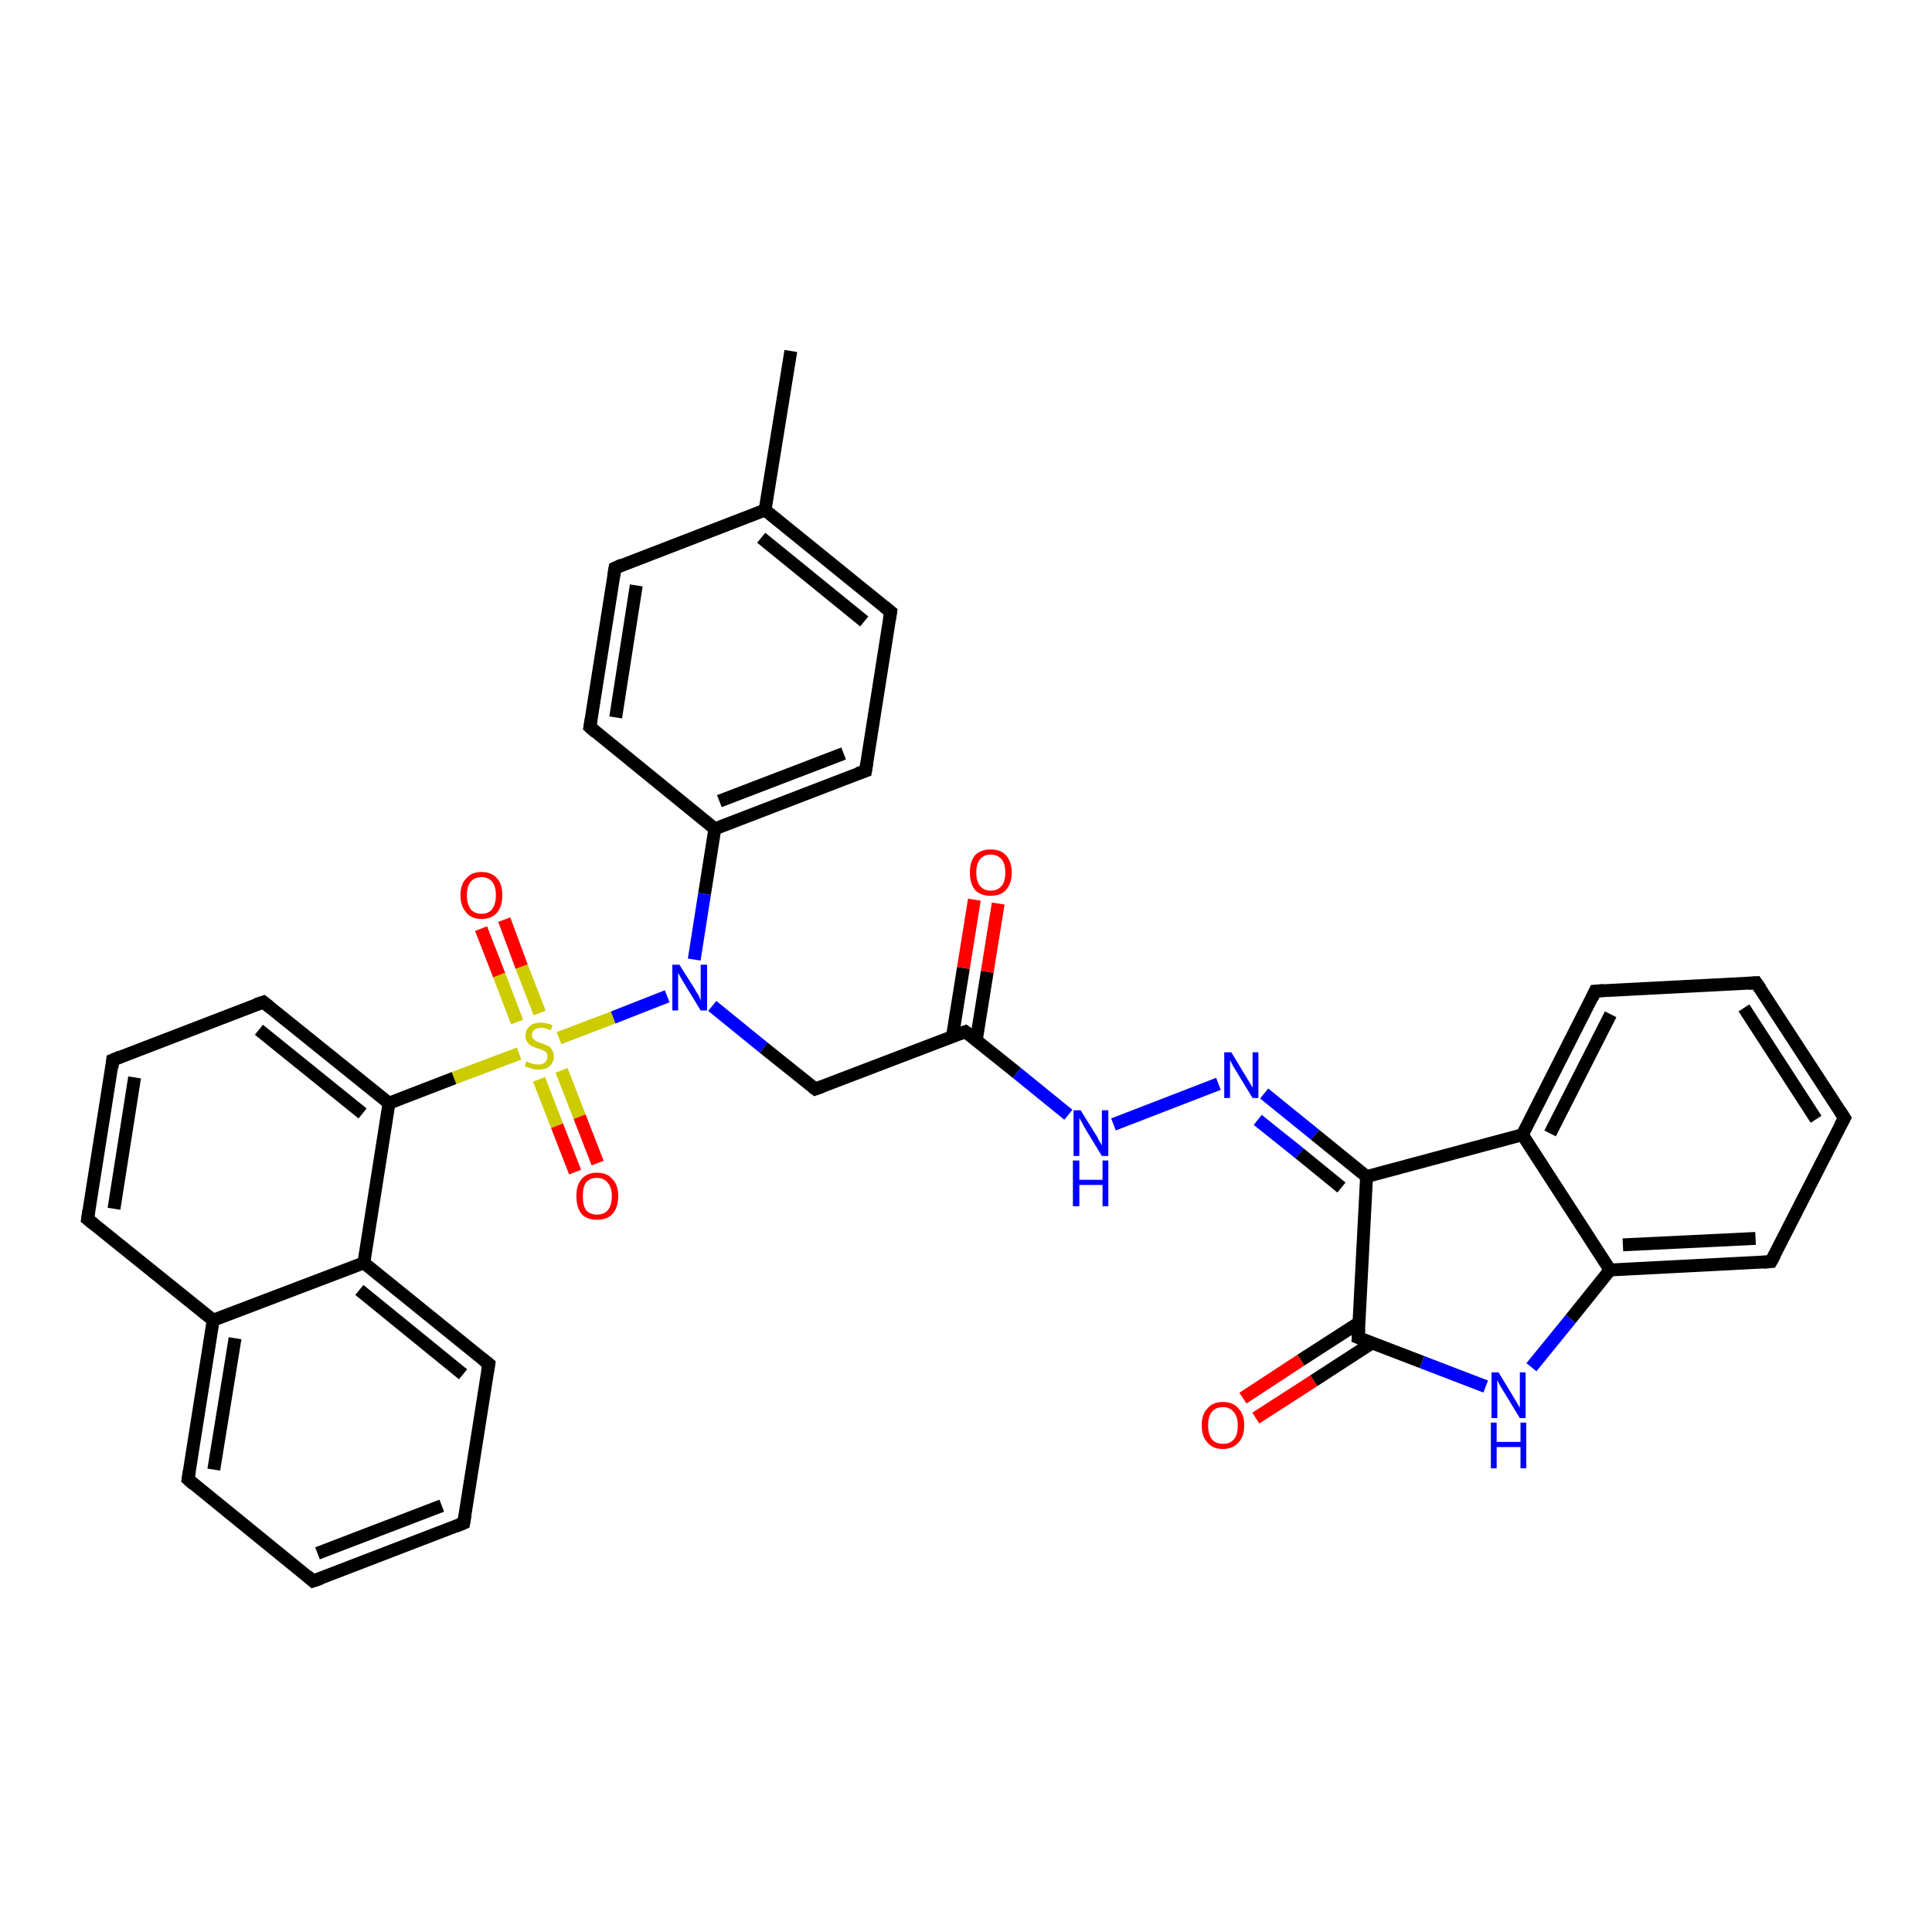 <?xml version='1.0' encoding='iso-8859-1'?>
<svg version='1.1' baseProfile='full'
              xmlns='http://www.w3.org/2000/svg'
                      xmlns:rdkit='http://www.rdkit.org/xml'
                      xmlns:xlink='http://www.w3.org/1999/xlink'
                  xml:space='preserve'
width='300px' height='300px' viewBox='0 0 300 300'>
<!-- END OF HEADER -->
<rect style='opacity:1.0;fill:#FFFFFF;stroke:none' width='300.0' height='300.0' x='0.0' y='0.0'> </rect>
<path class='bond-0 atom-0 atom-1' d='M 122.8,54.5 L 118.8,79.2' style='fill:none;fill-rule:evenodd;stroke:#000000;stroke-width:2.0px;stroke-linecap:butt;stroke-linejoin:miter;stroke-opacity:1' />
<path class='bond-1 atom-1 atom-2' d='M 118.8,79.2 L 138.3,95.0' style='fill:none;fill-rule:evenodd;stroke:#000000;stroke-width:2.0px;stroke-linecap:butt;stroke-linejoin:miter;stroke-opacity:1' />
<path class='bond-1 atom-1 atom-2' d='M 118.2,83.5 L 134.2,96.5' style='fill:none;fill-rule:evenodd;stroke:#000000;stroke-width:2.0px;stroke-linecap:butt;stroke-linejoin:miter;stroke-opacity:1' />
<path class='bond-2 atom-2 atom-3' d='M 138.3,95.0 L 134.4,119.7' style='fill:none;fill-rule:evenodd;stroke:#000000;stroke-width:2.0px;stroke-linecap:butt;stroke-linejoin:miter;stroke-opacity:1' />
<path class='bond-3 atom-3 atom-4' d='M 134.4,119.7 L 111.0,128.7' style='fill:none;fill-rule:evenodd;stroke:#000000;stroke-width:2.0px;stroke-linecap:butt;stroke-linejoin:miter;stroke-opacity:1' />
<path class='bond-3 atom-3 atom-4' d='M 131.0,117.0 L 111.7,124.4' style='fill:none;fill-rule:evenodd;stroke:#000000;stroke-width:2.0px;stroke-linecap:butt;stroke-linejoin:miter;stroke-opacity:1' />
<path class='bond-4 atom-4 atom-5' d='M 111.0,128.7 L 91.6,112.9' style='fill:none;fill-rule:evenodd;stroke:#000000;stroke-width:2.0px;stroke-linecap:butt;stroke-linejoin:miter;stroke-opacity:1' />
<path class='bond-5 atom-5 atom-6' d='M 91.6,112.9 L 95.5,88.2' style='fill:none;fill-rule:evenodd;stroke:#000000;stroke-width:2.0px;stroke-linecap:butt;stroke-linejoin:miter;stroke-opacity:1' />
<path class='bond-5 atom-5 atom-6' d='M 95.6,111.4 L 98.8,90.9' style='fill:none;fill-rule:evenodd;stroke:#000000;stroke-width:2.0px;stroke-linecap:butt;stroke-linejoin:miter;stroke-opacity:1' />
<path class='bond-6 atom-4 atom-7' d='M 111.0,128.7 L 109.4,138.8' style='fill:none;fill-rule:evenodd;stroke:#000000;stroke-width:2.0px;stroke-linecap:butt;stroke-linejoin:miter;stroke-opacity:1' />
<path class='bond-6 atom-4 atom-7' d='M 109.4,138.8 L 107.8,149.0' style='fill:none;fill-rule:evenodd;stroke:#0000FF;stroke-width:2.0px;stroke-linecap:butt;stroke-linejoin:miter;stroke-opacity:1' />
<path class='bond-7 atom-7 atom-8' d='M 110.6,156.2 L 118.6,162.7' style='fill:none;fill-rule:evenodd;stroke:#0000FF;stroke-width:2.0px;stroke-linecap:butt;stroke-linejoin:miter;stroke-opacity:1' />
<path class='bond-7 atom-7 atom-8' d='M 118.6,162.7 L 126.6,169.1' style='fill:none;fill-rule:evenodd;stroke:#000000;stroke-width:2.0px;stroke-linecap:butt;stroke-linejoin:miter;stroke-opacity:1' />
<path class='bond-8 atom-8 atom-9' d='M 126.6,169.1 L 149.9,160.2' style='fill:none;fill-rule:evenodd;stroke:#000000;stroke-width:2.0px;stroke-linecap:butt;stroke-linejoin:miter;stroke-opacity:1' />
<path class='bond-9 atom-9 atom-10' d='M 151.6,161.5 L 153.3,150.9' style='fill:none;fill-rule:evenodd;stroke:#000000;stroke-width:2.0px;stroke-linecap:butt;stroke-linejoin:miter;stroke-opacity:1' />
<path class='bond-9 atom-9 atom-10' d='M 153.3,150.9 L 155.0,140.3' style='fill:none;fill-rule:evenodd;stroke:#FF0000;stroke-width:2.0px;stroke-linecap:butt;stroke-linejoin:miter;stroke-opacity:1' />
<path class='bond-9 atom-9 atom-10' d='M 147.9,160.9 L 149.6,150.3' style='fill:none;fill-rule:evenodd;stroke:#000000;stroke-width:2.0px;stroke-linecap:butt;stroke-linejoin:miter;stroke-opacity:1' />
<path class='bond-9 atom-9 atom-10' d='M 149.6,150.3 L 151.3,139.7' style='fill:none;fill-rule:evenodd;stroke:#FF0000;stroke-width:2.0px;stroke-linecap:butt;stroke-linejoin:miter;stroke-opacity:1' />
<path class='bond-10 atom-9 atom-11' d='M 149.9,160.2 L 157.9,166.6' style='fill:none;fill-rule:evenodd;stroke:#000000;stroke-width:2.0px;stroke-linecap:butt;stroke-linejoin:miter;stroke-opacity:1' />
<path class='bond-10 atom-9 atom-11' d='M 157.9,166.6 L 165.9,173.1' style='fill:none;fill-rule:evenodd;stroke:#0000FF;stroke-width:2.0px;stroke-linecap:butt;stroke-linejoin:miter;stroke-opacity:1' />
<path class='bond-11 atom-11 atom-12' d='M 172.9,174.6 L 189.2,168.3' style='fill:none;fill-rule:evenodd;stroke:#0000FF;stroke-width:2.0px;stroke-linecap:butt;stroke-linejoin:miter;stroke-opacity:1' />
<path class='bond-12 atom-12 atom-13' d='M 196.3,169.8 L 204.2,176.2' style='fill:none;fill-rule:evenodd;stroke:#0000FF;stroke-width:2.0px;stroke-linecap:butt;stroke-linejoin:miter;stroke-opacity:1' />
<path class='bond-12 atom-12 atom-13' d='M 204.2,176.2 L 212.2,182.7' style='fill:none;fill-rule:evenodd;stroke:#000000;stroke-width:2.0px;stroke-linecap:butt;stroke-linejoin:miter;stroke-opacity:1' />
<path class='bond-12 atom-12 atom-13' d='M 195.3,173.9 L 201.8,179.1' style='fill:none;fill-rule:evenodd;stroke:#0000FF;stroke-width:2.0px;stroke-linecap:butt;stroke-linejoin:miter;stroke-opacity:1' />
<path class='bond-12 atom-12 atom-13' d='M 201.8,179.1 L 208.3,184.4' style='fill:none;fill-rule:evenodd;stroke:#000000;stroke-width:2.0px;stroke-linecap:butt;stroke-linejoin:miter;stroke-opacity:1' />
<path class='bond-13 atom-13 atom-14' d='M 212.2,182.7 L 210.9,207.7' style='fill:none;fill-rule:evenodd;stroke:#000000;stroke-width:2.0px;stroke-linecap:butt;stroke-linejoin:miter;stroke-opacity:1' />
<path class='bond-14 atom-14 atom-15' d='M 211.0,205.4 L 202.0,211.2' style='fill:none;fill-rule:evenodd;stroke:#000000;stroke-width:2.0px;stroke-linecap:butt;stroke-linejoin:miter;stroke-opacity:1' />
<path class='bond-14 atom-14 atom-15' d='M 202.0,211.2 L 193.0,217.1' style='fill:none;fill-rule:evenodd;stroke:#FF0000;stroke-width:2.0px;stroke-linecap:butt;stroke-linejoin:miter;stroke-opacity:1' />
<path class='bond-14 atom-14 atom-15' d='M 213.1,208.5 L 204.0,214.4' style='fill:none;fill-rule:evenodd;stroke:#000000;stroke-width:2.0px;stroke-linecap:butt;stroke-linejoin:miter;stroke-opacity:1' />
<path class='bond-14 atom-14 atom-15' d='M 204.0,214.4 L 195.0,220.2' style='fill:none;fill-rule:evenodd;stroke:#FF0000;stroke-width:2.0px;stroke-linecap:butt;stroke-linejoin:miter;stroke-opacity:1' />
<path class='bond-15 atom-14 atom-16' d='M 210.9,207.7 L 220.8,211.5' style='fill:none;fill-rule:evenodd;stroke:#000000;stroke-width:2.0px;stroke-linecap:butt;stroke-linejoin:miter;stroke-opacity:1' />
<path class='bond-15 atom-14 atom-16' d='M 220.8,211.5 L 230.7,215.3' style='fill:none;fill-rule:evenodd;stroke:#0000FF;stroke-width:2.0px;stroke-linecap:butt;stroke-linejoin:miter;stroke-opacity:1' />
<path class='bond-16 atom-16 atom-17' d='M 237.8,212.3 L 243.9,204.8' style='fill:none;fill-rule:evenodd;stroke:#0000FF;stroke-width:2.0px;stroke-linecap:butt;stroke-linejoin:miter;stroke-opacity:1' />
<path class='bond-16 atom-16 atom-17' d='M 243.9,204.8 L 250.0,197.2' style='fill:none;fill-rule:evenodd;stroke:#000000;stroke-width:2.0px;stroke-linecap:butt;stroke-linejoin:miter;stroke-opacity:1' />
<path class='bond-17 atom-17 atom-18' d='M 250.0,197.2 L 275.0,195.9' style='fill:none;fill-rule:evenodd;stroke:#000000;stroke-width:2.0px;stroke-linecap:butt;stroke-linejoin:miter;stroke-opacity:1' />
<path class='bond-17 atom-17 atom-18' d='M 252.0,193.3 L 272.6,192.3' style='fill:none;fill-rule:evenodd;stroke:#000000;stroke-width:2.0px;stroke-linecap:butt;stroke-linejoin:miter;stroke-opacity:1' />
<path class='bond-18 atom-18 atom-19' d='M 275.0,195.9 L 286.4,173.6' style='fill:none;fill-rule:evenodd;stroke:#000000;stroke-width:2.0px;stroke-linecap:butt;stroke-linejoin:miter;stroke-opacity:1' />
<path class='bond-19 atom-19 atom-20' d='M 286.4,173.6 L 272.7,152.6' style='fill:none;fill-rule:evenodd;stroke:#000000;stroke-width:2.0px;stroke-linecap:butt;stroke-linejoin:miter;stroke-opacity:1' />
<path class='bond-19 atom-19 atom-20' d='M 282.0,173.8 L 270.8,156.5' style='fill:none;fill-rule:evenodd;stroke:#000000;stroke-width:2.0px;stroke-linecap:butt;stroke-linejoin:miter;stroke-opacity:1' />
<path class='bond-20 atom-20 atom-21' d='M 272.7,152.6 L 247.7,153.9' style='fill:none;fill-rule:evenodd;stroke:#000000;stroke-width:2.0px;stroke-linecap:butt;stroke-linejoin:miter;stroke-opacity:1' />
<path class='bond-21 atom-21 atom-22' d='M 247.7,153.9 L 236.4,176.2' style='fill:none;fill-rule:evenodd;stroke:#000000;stroke-width:2.0px;stroke-linecap:butt;stroke-linejoin:miter;stroke-opacity:1' />
<path class='bond-21 atom-21 atom-22' d='M 250.1,157.5 L 240.7,176.0' style='fill:none;fill-rule:evenodd;stroke:#000000;stroke-width:2.0px;stroke-linecap:butt;stroke-linejoin:miter;stroke-opacity:1' />
<path class='bond-22 atom-7 atom-23' d='M 103.6,154.7 L 95.2,158.0' style='fill:none;fill-rule:evenodd;stroke:#0000FF;stroke-width:2.0px;stroke-linecap:butt;stroke-linejoin:miter;stroke-opacity:1' />
<path class='bond-22 atom-7 atom-23' d='M 95.2,158.0 L 86.8,161.2' style='fill:none;fill-rule:evenodd;stroke:#CCCC00;stroke-width:2.0px;stroke-linecap:butt;stroke-linejoin:miter;stroke-opacity:1' />
<path class='bond-23 atom-23 atom-24' d='M 83.8,157.3 L 81.0,150.1' style='fill:none;fill-rule:evenodd;stroke:#CCCC00;stroke-width:2.0px;stroke-linecap:butt;stroke-linejoin:miter;stroke-opacity:1' />
<path class='bond-23 atom-23 atom-24' d='M 81.0,150.1 L 78.3,142.8' style='fill:none;fill-rule:evenodd;stroke:#FF0000;stroke-width:2.0px;stroke-linecap:butt;stroke-linejoin:miter;stroke-opacity:1' />
<path class='bond-23 atom-23 atom-24' d='M 80.3,158.7 L 77.5,151.4' style='fill:none;fill-rule:evenodd;stroke:#CCCC00;stroke-width:2.0px;stroke-linecap:butt;stroke-linejoin:miter;stroke-opacity:1' />
<path class='bond-23 atom-23 atom-24' d='M 77.5,151.4 L 74.7,144.2' style='fill:none;fill-rule:evenodd;stroke:#FF0000;stroke-width:2.0px;stroke-linecap:butt;stroke-linejoin:miter;stroke-opacity:1' />
<path class='bond-24 atom-23 atom-25' d='M 83.7,167.6 L 86.5,174.8' style='fill:none;fill-rule:evenodd;stroke:#CCCC00;stroke-width:2.0px;stroke-linecap:butt;stroke-linejoin:miter;stroke-opacity:1' />
<path class='bond-24 atom-23 atom-25' d='M 86.5,174.8 L 89.3,182.0' style='fill:none;fill-rule:evenodd;stroke:#FF0000;stroke-width:2.0px;stroke-linecap:butt;stroke-linejoin:miter;stroke-opacity:1' />
<path class='bond-24 atom-23 atom-25' d='M 87.2,166.2 L 90.0,173.4' style='fill:none;fill-rule:evenodd;stroke:#CCCC00;stroke-width:2.0px;stroke-linecap:butt;stroke-linejoin:miter;stroke-opacity:1' />
<path class='bond-24 atom-23 atom-25' d='M 90.0,173.4 L 92.8,180.6' style='fill:none;fill-rule:evenodd;stroke:#FF0000;stroke-width:2.0px;stroke-linecap:butt;stroke-linejoin:miter;stroke-opacity:1' />
<path class='bond-25 atom-23 atom-26' d='M 80.6,163.6 L 70.5,167.4' style='fill:none;fill-rule:evenodd;stroke:#CCCC00;stroke-width:2.0px;stroke-linecap:butt;stroke-linejoin:miter;stroke-opacity:1' />
<path class='bond-25 atom-23 atom-26' d='M 70.5,167.4 L 60.4,171.3' style='fill:none;fill-rule:evenodd;stroke:#000000;stroke-width:2.0px;stroke-linecap:butt;stroke-linejoin:miter;stroke-opacity:1' />
<path class='bond-26 atom-26 atom-27' d='M 60.4,171.3 L 40.9,155.6' style='fill:none;fill-rule:evenodd;stroke:#000000;stroke-width:2.0px;stroke-linecap:butt;stroke-linejoin:miter;stroke-opacity:1' />
<path class='bond-26 atom-26 atom-27' d='M 56.3,172.9 L 40.2,159.9' style='fill:none;fill-rule:evenodd;stroke:#000000;stroke-width:2.0px;stroke-linecap:butt;stroke-linejoin:miter;stroke-opacity:1' />
<path class='bond-27 atom-27 atom-28' d='M 40.9,155.6 L 17.5,164.6' style='fill:none;fill-rule:evenodd;stroke:#000000;stroke-width:2.0px;stroke-linecap:butt;stroke-linejoin:miter;stroke-opacity:1' />
<path class='bond-28 atom-28 atom-29' d='M 17.5,164.6 L 13.6,189.3' style='fill:none;fill-rule:evenodd;stroke:#000000;stroke-width:2.0px;stroke-linecap:butt;stroke-linejoin:miter;stroke-opacity:1' />
<path class='bond-28 atom-28 atom-29' d='M 20.9,167.3 L 17.7,187.7' style='fill:none;fill-rule:evenodd;stroke:#000000;stroke-width:2.0px;stroke-linecap:butt;stroke-linejoin:miter;stroke-opacity:1' />
<path class='bond-29 atom-29 atom-30' d='M 13.6,189.3 L 33.1,205.0' style='fill:none;fill-rule:evenodd;stroke:#000000;stroke-width:2.0px;stroke-linecap:butt;stroke-linejoin:miter;stroke-opacity:1' />
<path class='bond-30 atom-30 atom-31' d='M 33.1,205.0 L 29.2,229.7' style='fill:none;fill-rule:evenodd;stroke:#000000;stroke-width:2.0px;stroke-linecap:butt;stroke-linejoin:miter;stroke-opacity:1' />
<path class='bond-30 atom-30 atom-31' d='M 36.5,207.8 L 33.2,228.2' style='fill:none;fill-rule:evenodd;stroke:#000000;stroke-width:2.0px;stroke-linecap:butt;stroke-linejoin:miter;stroke-opacity:1' />
<path class='bond-31 atom-31 atom-32' d='M 29.2,229.7 L 48.6,245.5' style='fill:none;fill-rule:evenodd;stroke:#000000;stroke-width:2.0px;stroke-linecap:butt;stroke-linejoin:miter;stroke-opacity:1' />
<path class='bond-32 atom-32 atom-33' d='M 48.6,245.5 L 72.0,236.5' style='fill:none;fill-rule:evenodd;stroke:#000000;stroke-width:2.0px;stroke-linecap:butt;stroke-linejoin:miter;stroke-opacity:1' />
<path class='bond-32 atom-32 atom-33' d='M 49.3,241.2 L 68.6,233.8' style='fill:none;fill-rule:evenodd;stroke:#000000;stroke-width:2.0px;stroke-linecap:butt;stroke-linejoin:miter;stroke-opacity:1' />
<path class='bond-33 atom-33 atom-34' d='M 72.0,236.5 L 75.9,211.8' style='fill:none;fill-rule:evenodd;stroke:#000000;stroke-width:2.0px;stroke-linecap:butt;stroke-linejoin:miter;stroke-opacity:1' />
<path class='bond-34 atom-34 atom-35' d='M 75.9,211.8 L 56.5,196.1' style='fill:none;fill-rule:evenodd;stroke:#000000;stroke-width:2.0px;stroke-linecap:butt;stroke-linejoin:miter;stroke-opacity:1' />
<path class='bond-34 atom-34 atom-35' d='M 71.9,213.4 L 55.8,200.3' style='fill:none;fill-rule:evenodd;stroke:#000000;stroke-width:2.0px;stroke-linecap:butt;stroke-linejoin:miter;stroke-opacity:1' />
<path class='bond-35 atom-6 atom-1' d='M 95.5,88.2 L 118.8,79.2' style='fill:none;fill-rule:evenodd;stroke:#000000;stroke-width:2.0px;stroke-linecap:butt;stroke-linejoin:miter;stroke-opacity:1' />
<path class='bond-36 atom-22 atom-13' d='M 236.4,176.2 L 212.2,182.7' style='fill:none;fill-rule:evenodd;stroke:#000000;stroke-width:2.0px;stroke-linecap:butt;stroke-linejoin:miter;stroke-opacity:1' />
<path class='bond-37 atom-35 atom-26' d='M 56.5,196.1 L 60.4,171.3' style='fill:none;fill-rule:evenodd;stroke:#000000;stroke-width:2.0px;stroke-linecap:butt;stroke-linejoin:miter;stroke-opacity:1' />
<path class='bond-38 atom-22 atom-17' d='M 236.4,176.2 L 250.0,197.2' style='fill:none;fill-rule:evenodd;stroke:#000000;stroke-width:2.0px;stroke-linecap:butt;stroke-linejoin:miter;stroke-opacity:1' />
<path class='bond-39 atom-35 atom-30' d='M 56.5,196.1 L 33.1,205.0' style='fill:none;fill-rule:evenodd;stroke:#000000;stroke-width:2.0px;stroke-linecap:butt;stroke-linejoin:miter;stroke-opacity:1' />
<path d='M 137.3,94.2 L 138.3,95.0 L 138.1,96.2' style='fill:none;stroke:#000000;stroke-width:2.0px;stroke-linecap:butt;stroke-linejoin:miter;stroke-opacity:1;' />
<path d='M 134.6,118.5 L 134.4,119.7 L 133.2,120.1' style='fill:none;stroke:#000000;stroke-width:2.0px;stroke-linecap:butt;stroke-linejoin:miter;stroke-opacity:1;' />
<path d='M 92.5,113.7 L 91.6,112.9 L 91.8,111.7' style='fill:none;stroke:#000000;stroke-width:2.0px;stroke-linecap:butt;stroke-linejoin:miter;stroke-opacity:1;' />
<path d='M 95.3,89.4 L 95.5,88.2 L 96.6,87.7' style='fill:none;stroke:#000000;stroke-width:2.0px;stroke-linecap:butt;stroke-linejoin:miter;stroke-opacity:1;' />
<path d='M 126.2,168.8 L 126.6,169.1 L 127.7,168.7' style='fill:none;stroke:#000000;stroke-width:2.0px;stroke-linecap:butt;stroke-linejoin:miter;stroke-opacity:1;' />
<path d='M 148.8,160.6 L 149.9,160.2 L 150.3,160.5' style='fill:none;stroke:#000000;stroke-width:2.0px;stroke-linecap:butt;stroke-linejoin:miter;stroke-opacity:1;' />
<path d='M 211.0,206.4 L 210.9,207.7 L 211.4,207.9' style='fill:none;stroke:#000000;stroke-width:2.0px;stroke-linecap:butt;stroke-linejoin:miter;stroke-opacity:1;' />
<path d='M 273.8,196.0 L 275.0,195.9 L 275.6,194.8' style='fill:none;stroke:#000000;stroke-width:2.0px;stroke-linecap:butt;stroke-linejoin:miter;stroke-opacity:1;' />
<path d='M 285.8,174.7 L 286.4,173.6 L 285.7,172.5' style='fill:none;stroke:#000000;stroke-width:2.0px;stroke-linecap:butt;stroke-linejoin:miter;stroke-opacity:1;' />
<path d='M 273.4,153.6 L 272.7,152.6 L 271.5,152.7' style='fill:none;stroke:#000000;stroke-width:2.0px;stroke-linecap:butt;stroke-linejoin:miter;stroke-opacity:1;' />
<path d='M 249.0,153.8 L 247.7,153.9 L 247.2,155.0' style='fill:none;stroke:#000000;stroke-width:2.0px;stroke-linecap:butt;stroke-linejoin:miter;stroke-opacity:1;' />
<path d='M 41.9,156.4 L 40.9,155.6 L 39.7,156.0' style='fill:none;stroke:#000000;stroke-width:2.0px;stroke-linecap:butt;stroke-linejoin:miter;stroke-opacity:1;' />
<path d='M 18.7,164.1 L 17.5,164.6 L 17.4,165.8' style='fill:none;stroke:#000000;stroke-width:2.0px;stroke-linecap:butt;stroke-linejoin:miter;stroke-opacity:1;' />
<path d='M 13.8,188.0 L 13.6,189.3 L 14.6,190.1' style='fill:none;stroke:#000000;stroke-width:2.0px;stroke-linecap:butt;stroke-linejoin:miter;stroke-opacity:1;' />
<path d='M 29.4,228.5 L 29.2,229.7 L 30.1,230.5' style='fill:none;stroke:#000000;stroke-width:2.0px;stroke-linecap:butt;stroke-linejoin:miter;stroke-opacity:1;' />
<path d='M 47.7,244.7 L 48.6,245.5 L 49.8,245.1' style='fill:none;stroke:#000000;stroke-width:2.0px;stroke-linecap:butt;stroke-linejoin:miter;stroke-opacity:1;' />
<path d='M 70.8,237.0 L 72.0,236.5 L 72.2,235.3' style='fill:none;stroke:#000000;stroke-width:2.0px;stroke-linecap:butt;stroke-linejoin:miter;stroke-opacity:1;' />
<path d='M 75.7,213.0 L 75.9,211.8 L 74.9,211.0' style='fill:none;stroke:#000000;stroke-width:2.0px;stroke-linecap:butt;stroke-linejoin:miter;stroke-opacity:1;' />
<path class='atom-7' d='M 105.5 149.8
L 107.9 153.6
Q 108.1 154.0, 108.5 154.6
Q 108.8 155.3, 108.8 155.4
L 108.8 149.8
L 109.8 149.8
L 109.8 156.9
L 108.8 156.9
L 106.3 152.8
Q 106.0 152.3, 105.7 151.8
Q 105.4 151.2, 105.3 151.1
L 105.3 156.9
L 104.4 156.9
L 104.4 149.8
L 105.5 149.8
' fill='#0000FF'/>
<path class='atom-10' d='M 150.6 135.5
Q 150.6 133.8, 151.4 132.8
Q 152.3 131.9, 153.8 131.9
Q 155.4 131.9, 156.2 132.8
Q 157.1 133.8, 157.1 135.5
Q 157.1 137.2, 156.2 138.2
Q 155.4 139.1, 153.8 139.1
Q 152.3 139.1, 151.4 138.2
Q 150.6 137.2, 150.6 135.5
M 153.8 138.3
Q 154.9 138.3, 155.5 137.6
Q 156.1 136.9, 156.1 135.5
Q 156.1 134.1, 155.5 133.4
Q 154.9 132.7, 153.8 132.7
Q 152.8 132.7, 152.2 133.4
Q 151.6 134.1, 151.6 135.5
Q 151.6 136.9, 152.2 137.6
Q 152.8 138.3, 153.8 138.3
' fill='#FF0000'/>
<path class='atom-11' d='M 167.8 172.4
L 170.1 176.1
Q 170.4 176.5, 170.7 177.2
Q 171.1 177.8, 171.1 177.9
L 171.1 172.4
L 172.1 172.4
L 172.1 179.5
L 171.1 179.5
L 168.6 175.4
Q 168.3 174.9, 168.0 174.3
Q 167.7 173.8, 167.6 173.6
L 167.6 179.5
L 166.7 179.5
L 166.7 172.4
L 167.8 172.4
' fill='#0000FF'/>
<path class='atom-11' d='M 166.6 180.2
L 167.6 180.2
L 167.6 183.2
L 171.2 183.2
L 171.2 180.2
L 172.1 180.2
L 172.1 187.3
L 171.2 187.3
L 171.2 184.0
L 167.6 184.0
L 167.6 187.3
L 166.6 187.3
L 166.6 180.2
' fill='#0000FF'/>
<path class='atom-12' d='M 191.2 163.4
L 193.5 167.2
Q 193.7 167.5, 194.1 168.2
Q 194.5 168.9, 194.5 168.9
L 194.5 163.4
L 195.4 163.4
L 195.4 170.5
L 194.5 170.5
L 192.0 166.4
Q 191.7 165.9, 191.4 165.4
Q 191.1 164.8, 191.0 164.6
L 191.0 170.5
L 190.1 170.5
L 190.1 163.4
L 191.2 163.4
' fill='#0000FF'/>
<path class='atom-15' d='M 186.6 221.3
Q 186.6 219.6, 187.5 218.7
Q 188.3 217.7, 189.9 217.7
Q 191.5 217.7, 192.3 218.7
Q 193.2 219.6, 193.2 221.3
Q 193.2 223.1, 192.3 224.0
Q 191.4 225.0, 189.9 225.0
Q 188.3 225.0, 187.5 224.0
Q 186.6 223.1, 186.6 221.3
M 189.9 224.2
Q 191.0 224.2, 191.6 223.5
Q 192.2 222.8, 192.2 221.3
Q 192.2 220.0, 191.6 219.3
Q 191.0 218.5, 189.9 218.5
Q 188.8 218.5, 188.2 219.2
Q 187.6 219.9, 187.6 221.3
Q 187.6 222.8, 188.2 223.5
Q 188.8 224.2, 189.9 224.2
' fill='#FF0000'/>
<path class='atom-16' d='M 232.7 213.1
L 235.0 216.9
Q 235.2 217.2, 235.6 217.9
Q 236.0 218.6, 236.0 218.6
L 236.0 213.1
L 236.9 213.1
L 236.9 220.2
L 236.0 220.2
L 233.5 216.1
Q 233.2 215.6, 232.9 215.1
Q 232.6 214.5, 232.5 214.3
L 232.5 220.2
L 231.6 220.2
L 231.6 213.1
L 232.7 213.1
' fill='#0000FF'/>
<path class='atom-16' d='M 231.5 220.9
L 232.4 220.9
L 232.4 223.9
L 236.1 223.9
L 236.1 220.9
L 237.0 220.9
L 237.0 228.0
L 236.1 228.0
L 236.1 224.7
L 232.4 224.7
L 232.4 228.0
L 231.5 228.0
L 231.5 220.9
' fill='#0000FF'/>
<path class='atom-23' d='M 81.7 164.8
Q 81.8 164.8, 82.1 165.0
Q 82.5 165.1, 82.8 165.2
Q 83.2 165.3, 83.6 165.3
Q 84.2 165.3, 84.6 165.0
Q 85.0 164.6, 85.0 164.1
Q 85.0 163.7, 84.8 163.4
Q 84.6 163.2, 84.3 163.1
Q 84.0 162.9, 83.5 162.8
Q 82.9 162.6, 82.5 162.4
Q 82.1 162.2, 81.9 161.8
Q 81.6 161.5, 81.6 160.8
Q 81.6 159.9, 82.2 159.4
Q 82.8 158.8, 84.0 158.8
Q 84.8 158.8, 85.8 159.2
L 85.5 160.0
Q 84.7 159.6, 84.1 159.6
Q 83.4 159.6, 83.0 159.9
Q 82.6 160.2, 82.6 160.7
Q 82.6 161.1, 82.8 161.3
Q 83.0 161.5, 83.3 161.7
Q 83.6 161.8, 84.1 162.0
Q 84.7 162.2, 85.1 162.4
Q 85.5 162.6, 85.7 163.0
Q 86.0 163.4, 86.0 164.1
Q 86.0 165.0, 85.3 165.6
Q 84.7 166.1, 83.6 166.1
Q 83.0 166.1, 82.5 165.9
Q 82.0 165.8, 81.5 165.6
L 81.7 164.8
' fill='#CCCC00'/>
<path class='atom-24' d='M 71.5 139.0
Q 71.5 137.3, 72.4 136.4
Q 73.2 135.4, 74.8 135.4
Q 76.3 135.4, 77.2 136.4
Q 78.0 137.3, 78.0 139.0
Q 78.0 140.7, 77.2 141.7
Q 76.3 142.7, 74.8 142.7
Q 73.2 142.7, 72.4 141.7
Q 71.5 140.7, 71.5 139.0
M 74.8 141.9
Q 75.8 141.9, 76.4 141.2
Q 77.0 140.4, 77.0 139.0
Q 77.0 137.6, 76.4 136.9
Q 75.8 136.2, 74.8 136.2
Q 73.7 136.2, 73.1 136.9
Q 72.5 137.6, 72.5 139.0
Q 72.5 140.4, 73.1 141.2
Q 73.7 141.9, 74.8 141.9
' fill='#FF0000'/>
<path class='atom-25' d='M 89.5 185.7
Q 89.5 184.0, 90.3 183.1
Q 91.1 182.1, 92.7 182.1
Q 94.3 182.1, 95.1 183.1
Q 96.0 184.0, 96.0 185.7
Q 96.0 187.5, 95.1 188.5
Q 94.3 189.4, 92.7 189.4
Q 91.1 189.4, 90.3 188.5
Q 89.5 187.5, 89.5 185.7
M 92.7 188.6
Q 93.8 188.6, 94.4 187.9
Q 95.0 187.2, 95.0 185.7
Q 95.0 184.4, 94.4 183.7
Q 93.8 182.9, 92.7 182.9
Q 91.6 182.9, 91.0 183.6
Q 90.5 184.3, 90.5 185.7
Q 90.5 187.2, 91.0 187.9
Q 91.6 188.6, 92.7 188.6
' fill='#FF0000'/>
</svg>
